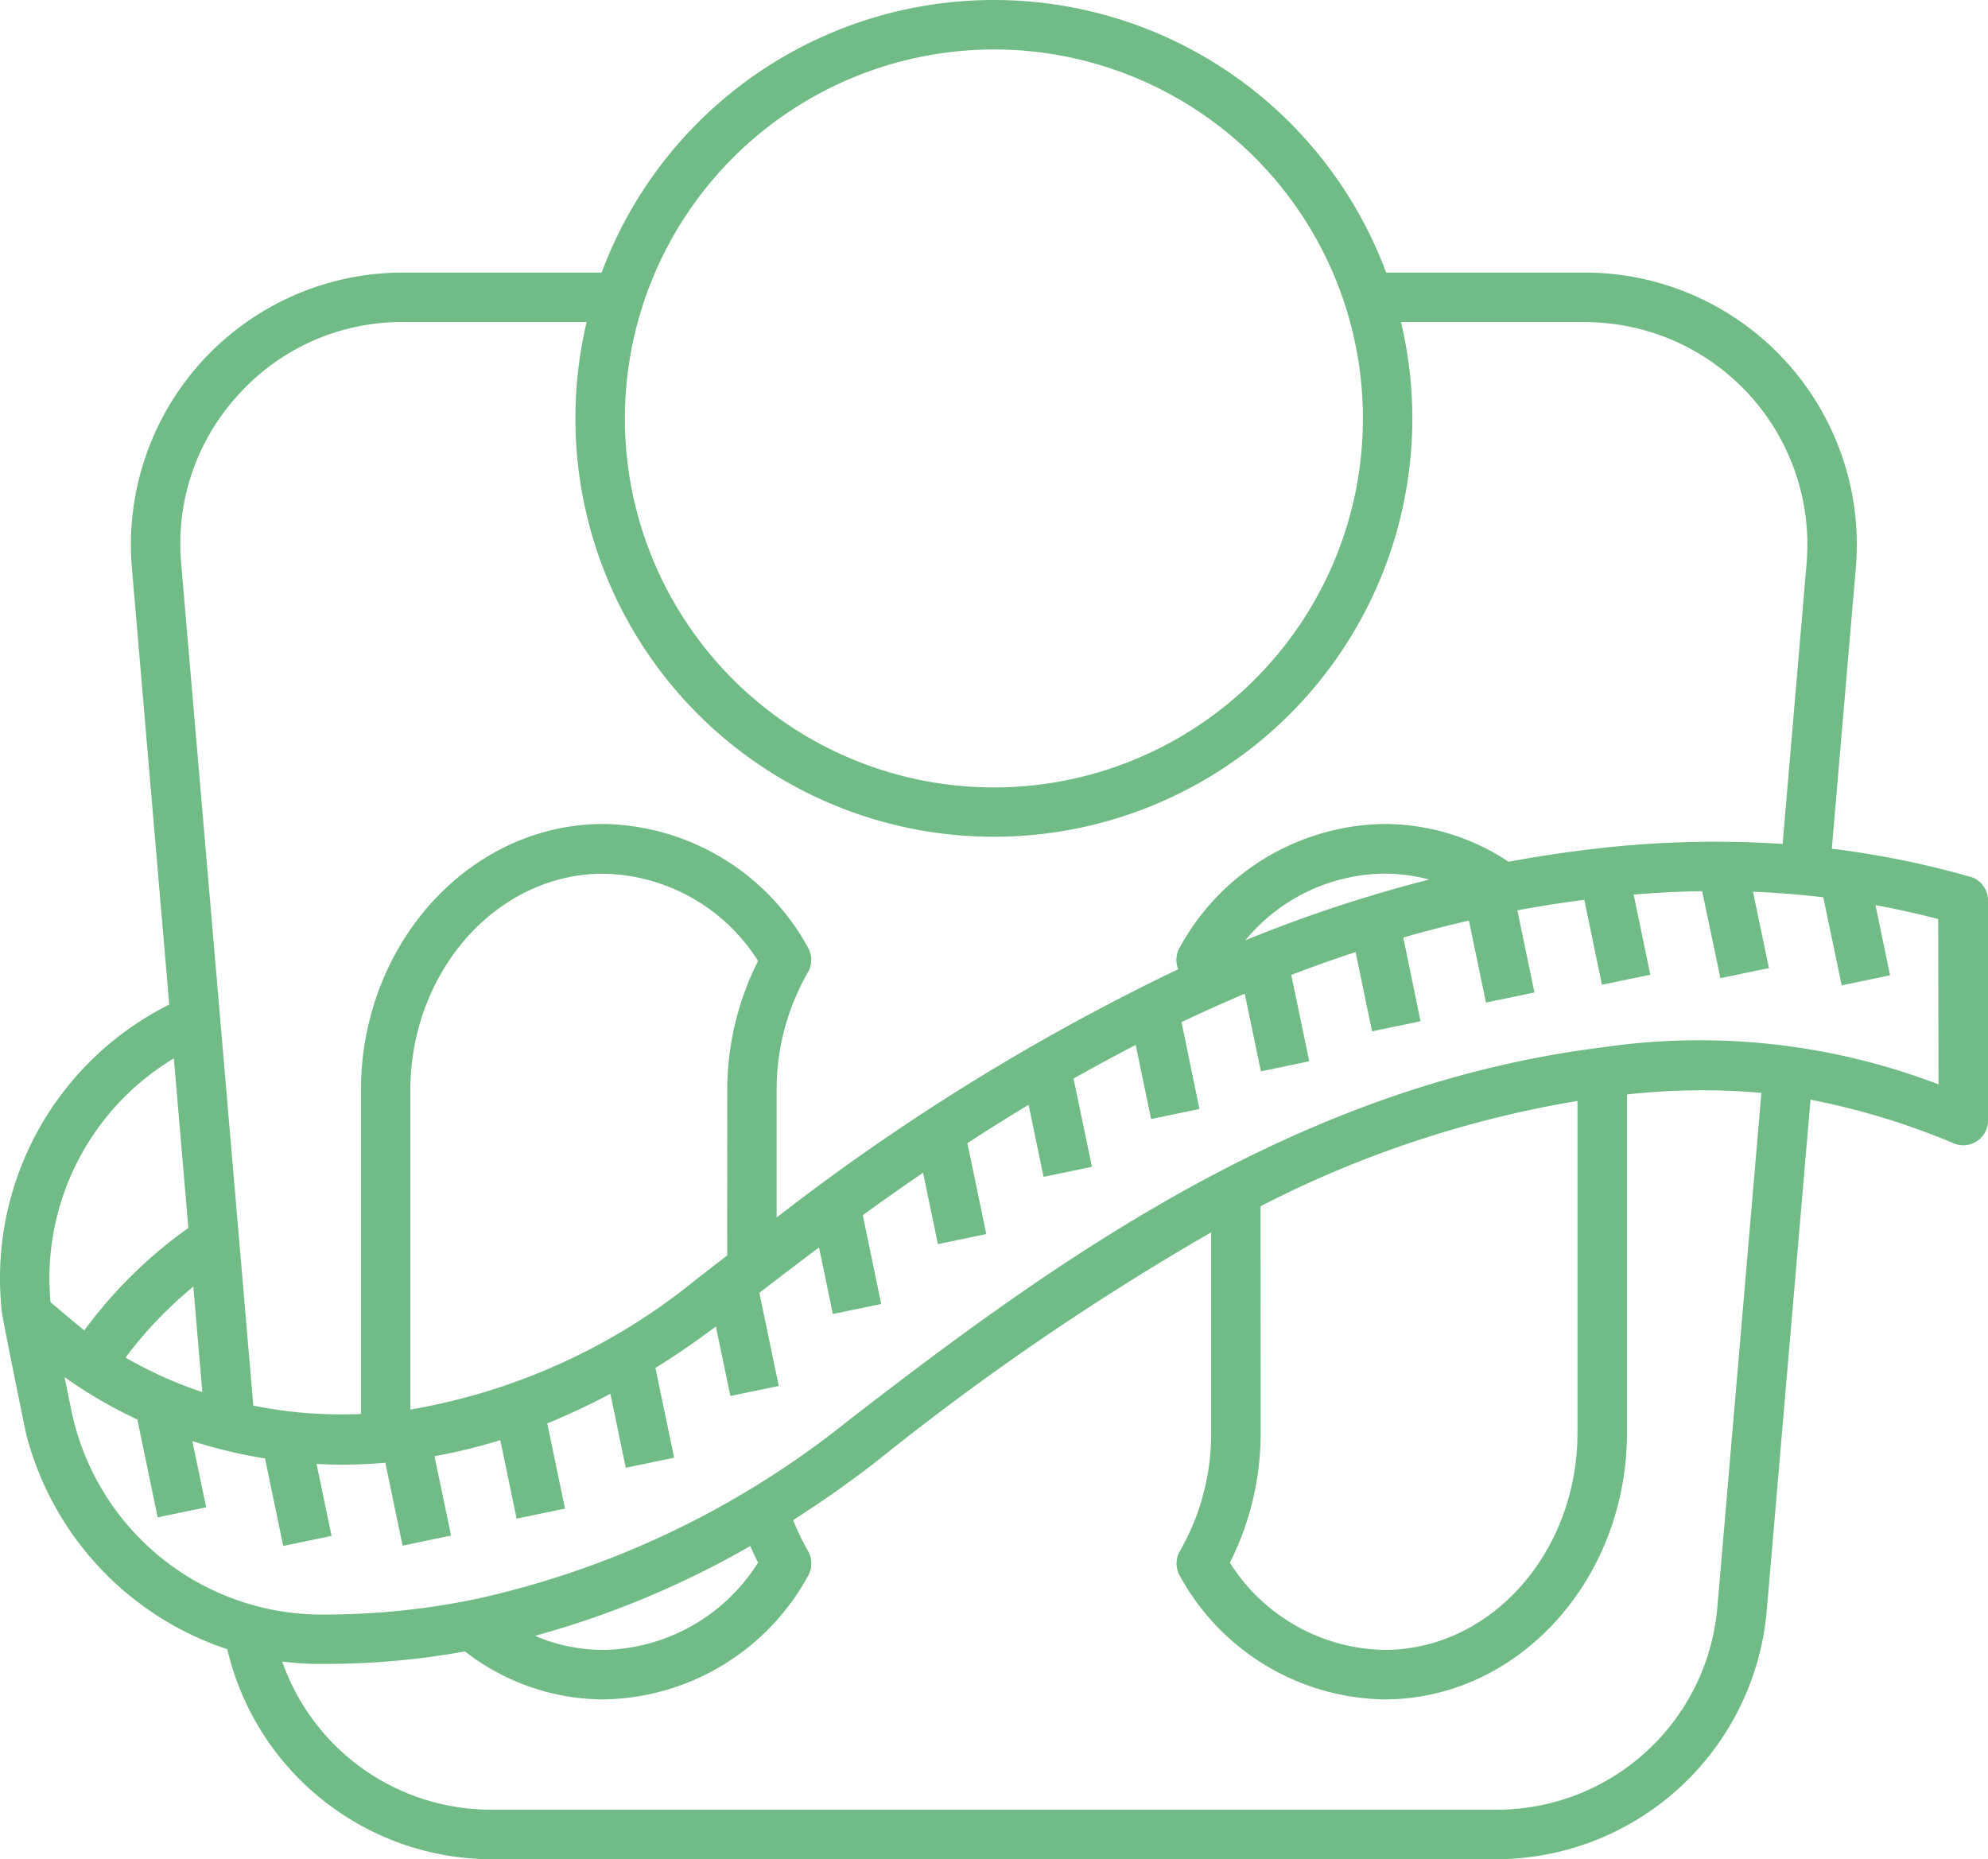 <svg xmlns="http://www.w3.org/2000/svg" width="86.321" height="80.739" viewBox="0 0 86.321 80.739"><path d="M92.836,47.9a39.3,39.3,0,0,0-6-1.215l1.043-12.191A11.817,11.817,0,0,0,76.109,21.665H67.484a18.171,18.171,0,0,0-34.062,0H24.8A11.817,11.817,0,0,0,13.024,34.489l1.621,18.965A13.281,13.281,0,0,0,7.368,66.712c-.02.125,1.066,5.426,1.09,5.484a13.349,13.349,0,0,0,8.707,9.25,11.815,11.815,0,0,0,11.5,9.121h43.57A11.817,11.817,0,0,0,84.012,79.759l1.9-22.176a31.591,31.591,0,0,1,6.23,1.9,1.074,1.074,0,0,0,1.477-1V48.935a1.081,1.081,0,0,0-.781-1.039ZM50.453,11.977A16.023,16.023,0,1,1,34.43,28,16.04,16.04,0,0,1,50.453,11.977ZM17.672,26.942a9.557,9.557,0,0,1,7.121-3.129H32.77A18.17,18.17,0,1,0,68.622,28a18.01,18.01,0,0,0-.492-4.184h7.977a9.668,9.668,0,0,1,9.633,10.492L84.7,46.477a44.909,44.909,0,0,0-8.672.273q-1.641.205-3.227.5a9.773,9.773,0,0,0-5.395-1.641,10.293,10.293,0,0,0-8.883,5.363,1.075,1.075,0,0,0-.066.945A96.108,96.108,0,0,0,41.019,62.7V57.192a10.223,10.223,0,0,1,1.359-5.141,1.084,1.084,0,0,0,0-1.078A10.306,10.306,0,0,0,33.5,45.61c-5.809,0-10.531,5.2-10.531,11.578V71.231a19.338,19.338,0,0,1-4.672-.363L15.164,34.3a9.558,9.558,0,0,1,2.508-7.355Zm43.7,23.719a7.933,7.933,0,0,1,6.039-2.895,7.406,7.406,0,0,1,1.938.258,60.779,60.779,0,0,0-7.977,2.637Zm-22.5,13.684c-.453.352-.9.7-1.32,1.023A26.789,26.789,0,0,1,25.114,71.04V57.2c0-5.2,3.762-9.43,8.383-9.43a8.1,8.1,0,0,1,6.715,3.789A12.471,12.471,0,0,0,38.875,57.2ZM12.746,68.786A17.733,17.733,0,0,1,15.691,65.7l.391,4.582a18.264,18.264,0,0,1-3.336-1.5Zm2.1-13,.629,7.367A20.01,20.01,0,0,0,10.957,67.6c-.27-.207-1.465-1.223-1.465-1.223a11.137,11.137,0,0,1,5.352-10.586ZM81.871,79.571a9.611,9.611,0,0,1-9.633,8.844H28.668a9.605,9.605,0,0,1-9.117-6.434,13.165,13.165,0,0,0,1.422.105h.109c.125,0,.25,0,.375,0a34.284,34.284,0,0,0,6.031-.543A9.834,9.834,0,0,0,33.5,83.626a10.293,10.293,0,0,0,8.883-5.363,1.084,1.084,0,0,0,0-1.078,9.92,9.92,0,0,1-.645-1.348c1.227-.781,2.441-1.633,3.633-2.559a113.836,113.836,0,0,1,14.516-9.934v8.7a10.223,10.223,0,0,1-1.359,5.141,1.084,1.084,0,0,0,0,1.078,10.306,10.306,0,0,0,8.883,5.363c5.809,0,10.531-5.2,10.531-11.578V57.357a29.428,29.428,0,0,1,5.836-.07Zm-41.66-1.883A8.092,8.092,0,0,1,33.5,81.478a7.551,7.551,0,0,1-2.973-.613,39.823,39.823,0,0,0,9.348-3.9c.105.242.219.484.34.723Zm21.82-15.477a46.836,46.836,0,0,1,13.762-4.574v14.41c0,5.2-3.762,9.43-8.383,9.43A8.1,8.1,0,0,1,60.7,77.688a12.471,12.471,0,0,0,1.336-5.645Zm29.438-5.293A29.023,29.023,0,0,0,76.86,55.313c-13.02,1.629-23.348,8.93-32.809,16.27A39.327,39.327,0,0,1,28,79.259a32.319,32.319,0,0,1-6.894.68H21A11.11,11.11,0,0,1,10.4,71.1l-.3-1.473a19.774,19.774,0,0,0,3.16,1.844l.883,4.25,2.106-.437-.6-2.875a21.155,21.155,0,0,0,3.156.754l.789,3.8,2.1-.437L21.042,73.4c.359.02.719.031,1.086.031.625,0,1.258-.027,1.9-.082l.75,3.6,2.105-.437-.719-3.445a24.515,24.515,0,0,0,2.855-.7l.711,3.41,2.1-.437-.77-3.7A28.946,28.946,0,0,0,33.8,70.353l.668,3.215,2.1-.437-.812-3.9q1.307-.809,2.625-1.8l.629,3.02,2.1-.437-.84-4.043c.816-.629,1.68-1.289,2.59-1.973l.6,2.894,2.1-.437-.8-3.859c.84-.605,1.711-1.223,2.617-1.84l.645,3.1,2.1-.437-.82-3.949c.859-.559,1.742-1.113,2.656-1.664l.652,3.129,2.1-.437-.8-3.832q1.318-.744,2.7-1.461l.668,3.219,2.1-.437L58.6,54.216c.895-.426,1.813-.84,2.746-1.234l.7,3.371,2.1-.437-.781-3.75c.914-.352,1.848-.684,2.793-.992l.715,3.441,2.105-.437L68.23,50.54q1.4-.4,2.848-.734l.742,3.559,2.105-.437-.742-3.566q1.436-.27,2.906-.457l.766,3.688,2.1-.437-.723-3.48c1-.082,1.992-.133,2.973-.148L82,52.306l2.105-.437-.691-3.316c1.027.043,2.047.121,3.051.242l.8,3.824,2.1-.437-.633-3.047c.914.168,1.82.367,2.723.605Z" transform="translate(-7.297 -9.829)" fill="#71bc86"/></svg>